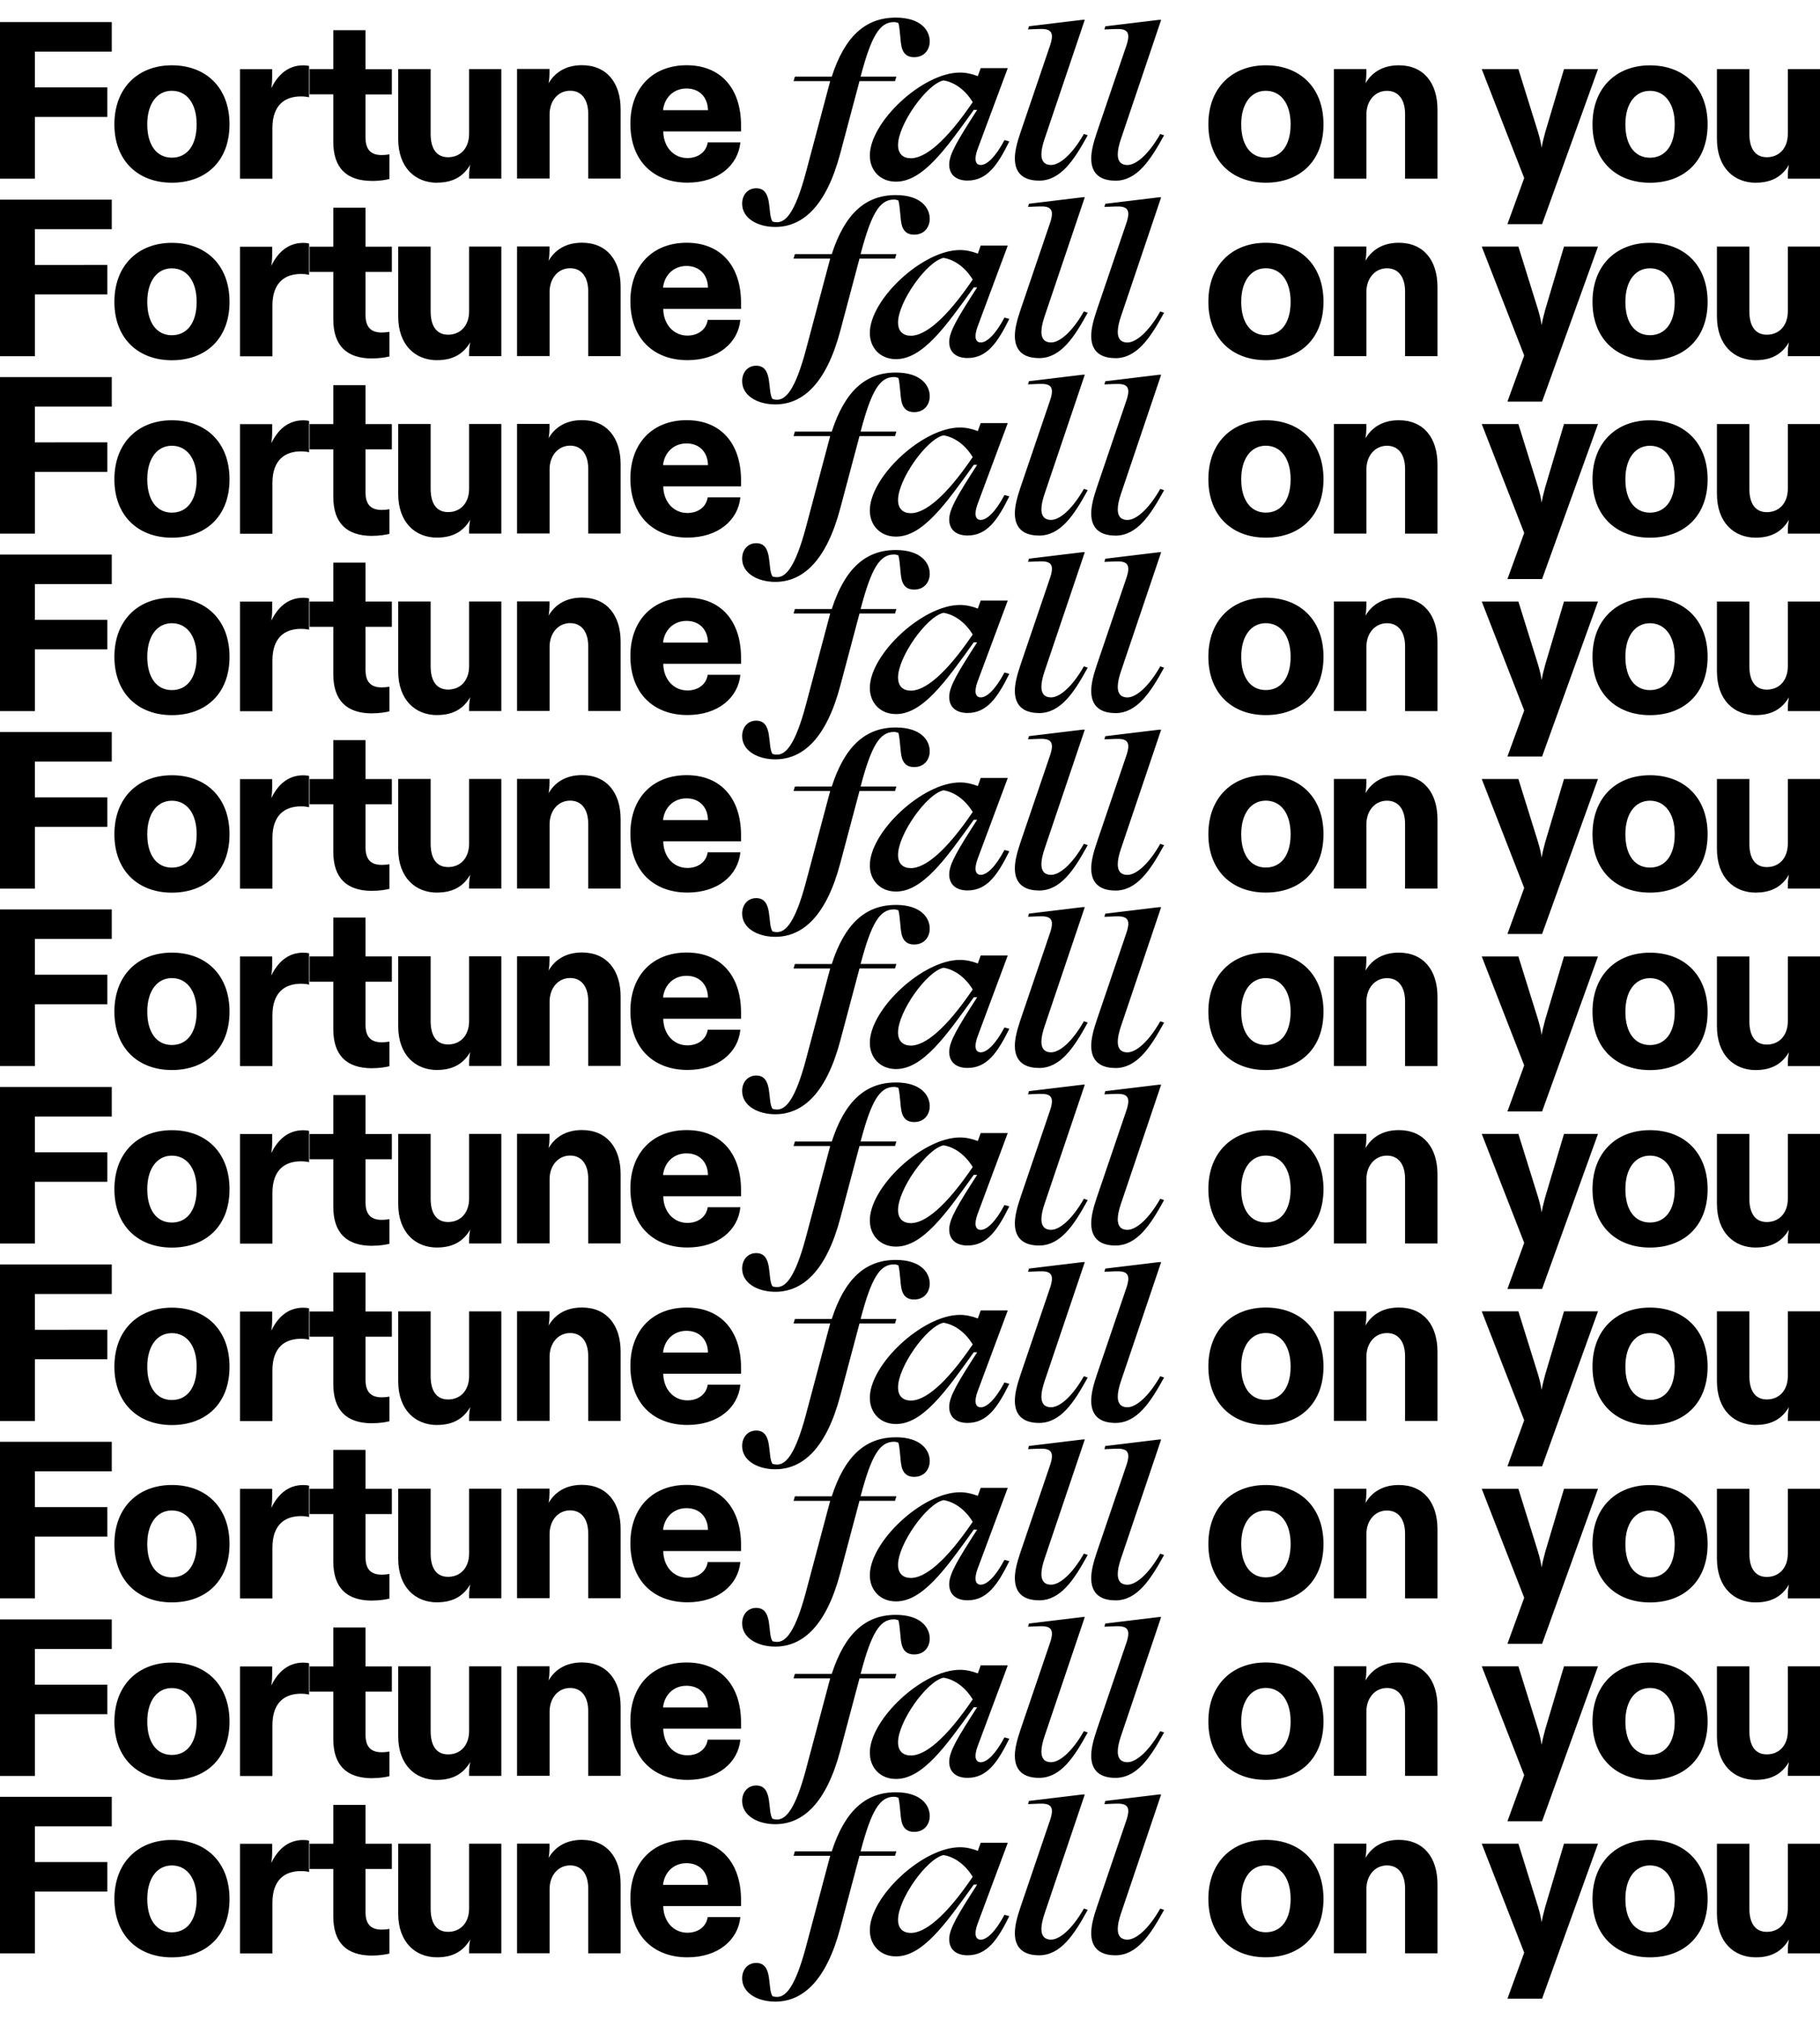 <?xml version="1.0" encoding="UTF-8"?><svg id="Layer_1" xmlns="http://www.w3.org/2000/svg" viewBox="0 0 410.21 454.91"><path d="m395.75,440.95c3.93,0,6.1-1.71,7.46-4.03-.15.76-.25,1.51-.25,2.27v.86h7.26v-24.69h-7.26v14.56c0,3.33-2.02,5.29-4.74,5.29s-3.93-2.12-3.93-5.24v-14.61h-7.31v15.72c0,6.45,3.83,9.87,8.77,9.87m-23.87-5.64c-3.38,0-5.54-2.77-5.54-7.51s2.27-7.56,5.54-7.56,5.59,2.72,5.59,7.56-2.22,7.51-5.59,7.51m0,5.64c7.61,0,13-4.79,13-13.15s-5.39-13.3-13-13.3-12.95,5.09-12.95,13.3,5.34,13.15,12.95,13.15m-24.31,9.32l12.6-34.92h-7.66l-4.23,14.21c-.3,1.21-.61,2.22-.81,3.48-.2-1.26-.45-2.27-.81-3.48l-4.43-14.21h-8.26l9.57,24.54-3.78,10.38h7.81Zm-39.6-10.23v-14.46c0-3.07,1.92-5.34,4.64-5.34,2.57,0,4.08,1.96,4.08,5.24v14.56h7.3v-15.62c0-5.94-3.12-9.93-8.72-9.93-3.88,0-6.25,1.87-7.51,4.08.15-.91.2-1.61.2-2.27v-.96h-7.31v24.69h7.31Zm-22.67-4.74c-3.38,0-5.54-2.77-5.54-7.51s2.27-7.56,5.54-7.56,5.59,2.72,5.59,7.56-2.22,7.51-5.59,7.51m0,5.64c7.61,0,13-4.79,13-13.15s-5.39-13.3-13-13.3-12.95,5.09-12.95,13.3,5.34,13.15,12.95,13.15m-33.91-.45c4.89,0,7.91-4.63,10.98-10.23l-.86-.3c-2.67,4.69-5.49,7-7.41,7-1.46,0-2.17-.86-2.17-2.37,0-.96.25-2.12.71-3.48l9.07-26.85h-.5l-12.09,1.46-.2.71,2.47-.1c2.57-.1,3.58.55,2.47,3.78l-6.65,19.55c-.81,2.37-1.26,4.28-1.26,5.84,0,3.53,2.17,4.99,5.44,4.99m-17.21,0c4.89,0,7.91-4.63,10.98-10.23l-.86-.3c-2.67,4.69-5.49,7-7.41,7-1.46,0-2.17-.86-2.17-2.37,0-.96.25-2.12.71-3.48l9.07-26.85h-.5l-12.09,1.46-.2.71,2.47-.1c2.57-.1,3.58.55,2.47,3.78l-6.65,19.55c-.81,2.37-1.26,4.28-1.26,5.84,0,3.53,2.17,4.99,5.44,4.99m-28.9-5.04c-1.66,0-2.87-.91-2.87-2.97,0-4.59,6.4-13.7,10.23-14.56,2.07.3,4.69,1.76,6.6,4.89-6.2,9.12-10.83,12.65-13.96,12.65m21.11-4.08c-2.07,3.88-3.98,5.59-5.34,5.59-1.21,0-1.56-1.26-.71-3.58l6.8-18.24h-6.1l-.65,1.81c-1.26-.5-2.67-.81-4.03-.81-8.41,0-20.31,11.14-20.31,18.69,0,3.33,2.32,5.9,5.9,5.9,5.95,0,11.08-7.15,17.53-16.17h.76c-4.28,6.65-6.3,9.93-6.3,12.29s1.61,3.63,4.13,3.63c4.38,0,6.75-3.43,9.42-8.82l-1.11-.3Zm-24.51-27.61c-6.85,0-11.49,4.28-14.41,13.3h-8.31l-.3,1.01h8.26l-.45,1.66-5.04,18.94c-2.42,9.02-4.53,11.19-6.5,11.19-.3,0-.65-.05-1.01-.15-1.21-1.71.2-7.51-3.68-7.51-1.91,0-3.17,1.51-3.17,3.48,0,3.33,3.53,5.24,7.46,5.24,6.3,0,11.54-4.84,14.66-16.58l4.33-16.27h8.01l.3-1.01h-8.06c2.42-9.22,4.33-12.29,7.51-12.29.35,0,.6.05,1.01.2.4,1.51.4,3.98.71,5.34.35,1.61,1.31,2.37,2.82,2.37,2.37,0,3.53-1.76,3.53-3.58,0-2.42-1.96-5.34-7.66-5.34m-52.45,20.86c.3-2.82,2.37-4.89,5.29-4.89s4.79,1.97,4.84,4.89h-10.13Zm5.49,16.32c6.95,0,11.44-3.93,11.94-9.07h-7.36c-.35,2.27-2.27,3.53-4.58,3.53-3.12,0-5.39-2.52-5.44-6h17.53v-1.41c0-8.16-4.48-13.5-12.24-13.5s-12.7,5.24-12.7,13.15c0,8.57,5.39,13.3,12.85,13.3m-31.06-.91v-14.46c0-3.07,1.92-5.34,4.63-5.34,2.57,0,4.08,1.96,4.08,5.24v14.56h7.3v-15.62c0-5.94-3.12-9.93-8.72-9.93-3.88,0-6.25,1.87-7.51,4.08.15-.91.2-1.61.2-2.27v-.96h-7.31v24.69h7.31Zm-25.35.91c3.93,0,6.1-1.71,7.46-4.03-.15.76-.25,1.51-.25,2.27v.86h7.26v-24.69h-7.26v14.56c0,3.33-2.01,5.29-4.74,5.29s-3.93-2.12-3.93-5.24v-14.61h-7.31v15.72c0,6.45,3.83,9.87,8.77,9.87m-14.63-.4c1.61,0,3.17-.25,3.88-.45v-5.54c-.55.1-1.21.15-1.76.15-2.67,0-3.63-1.51-3.63-3.98v-9.67h5.94v-5.69h-5.94v-8.77h-7.26v8.77h-5.34v5.69h5.34v10.68c0,5.84,2.92,8.82,8.77,8.82m-22.49-.5v-11.39c0-5.29,2.87-7.15,6.45-7.15.81,0,1.41.1,1.81.2v-7.05c-.35-.1-.81-.15-1.31-.15-3.58,0-5.84,2.32-7.21,5.19.15-.91.2-1.66.2-2.62v-1.71h-7.25v24.69h7.31Zm-22.67-4.74c-3.38,0-5.54-2.77-5.54-7.51s2.27-7.56,5.54-7.56,5.59,2.72,5.59,7.56-2.22,7.51-5.59,7.51m0,5.64c7.61,0,13-4.79,13-13.15s-5.39-13.3-13-13.3-12.95,5.09-12.95,13.3,5.34,13.15,12.95,13.15m-30.86-.91v-13.91h16.32v-6.65H7.86v-8.06h17.33v-6.65H0v35.27h7.86Z"/><path d="m395.75,400.97c3.93,0,6.1-1.71,7.46-4.03-.15.76-.25,1.51-.25,2.27v.86h7.26v-24.69h-7.26v14.56c0,3.32-2.02,5.29-4.74,5.29s-3.93-2.12-3.93-5.24v-14.61h-7.31v15.72c0,6.45,3.83,9.88,8.77,9.88m-23.87-5.64c-3.38,0-5.54-2.77-5.54-7.51s2.27-7.56,5.54-7.56,5.59,2.72,5.59,7.56-2.22,7.51-5.59,7.51m0,5.64c7.61,0,13-4.79,13-13.15s-5.39-13.3-13-13.3-12.95,5.09-12.95,13.3,5.34,13.15,12.95,13.15m-24.31,9.32l12.6-34.92h-7.66l-4.23,14.21c-.3,1.21-.61,2.22-.81,3.48-.2-1.26-.45-2.27-.81-3.48l-4.43-14.21h-8.26l9.57,24.54-3.78,10.38h7.81Zm-39.6-10.23v-14.46c0-3.07,1.92-5.34,4.64-5.34,2.57,0,4.08,1.97,4.08,5.24v14.56h7.3v-15.62c0-5.94-3.12-9.93-8.72-9.93-3.88,0-6.25,1.86-7.51,4.08.15-.91.2-1.61.2-2.27v-.96h-7.31v24.69h7.31Zm-22.67-4.74c-3.38,0-5.54-2.77-5.54-7.51s2.27-7.56,5.54-7.56,5.59,2.72,5.59,7.56-2.22,7.51-5.59,7.51m0,5.64c7.61,0,13-4.79,13-13.15s-5.39-13.3-13-13.3-12.95,5.09-12.95,13.3,5.34,13.15,12.95,13.15m-33.91-.45c4.89,0,7.91-4.64,10.98-10.23l-.86-.3c-2.67,4.69-5.49,7-7.41,7-1.46,0-2.17-.86-2.17-2.37,0-.96.25-2.12.71-3.48l9.07-26.85h-.5l-12.09,1.46-.2.71,2.47-.1c2.57-.1,3.58.55,2.47,3.78l-6.65,19.55c-.81,2.37-1.26,4.28-1.26,5.84,0,3.53,2.17,4.99,5.44,4.99m-17.21,0c4.89,0,7.91-4.64,10.98-10.23l-.86-.3c-2.67,4.69-5.49,7-7.41,7-1.46,0-2.17-.86-2.17-2.37,0-.96.25-2.12.71-3.48l9.07-26.85h-.5l-12.09,1.46-.2.71,2.47-.1c2.57-.1,3.58.55,2.47,3.78l-6.65,19.55c-.81,2.37-1.26,4.28-1.26,5.84,0,3.53,2.17,4.99,5.44,4.99m-28.9-5.04c-1.66,0-2.87-.91-2.87-2.97,0-4.58,6.4-13.7,10.23-14.56,2.07.3,4.69,1.76,6.6,4.89-6.2,9.12-10.83,12.65-13.96,12.65m21.11-4.08c-2.07,3.88-3.98,5.59-5.34,5.59-1.21,0-1.56-1.26-.71-3.58l6.8-18.24h-6.1l-.65,1.81c-1.26-.5-2.67-.81-4.03-.81-8.41,0-20.31,11.14-20.31,18.69,0,3.33,2.32,5.9,5.9,5.9,5.95,0,11.08-7.15,17.53-16.17h.76c-4.28,6.65-6.3,9.93-6.3,12.29s1.61,3.63,4.13,3.63c4.38,0,6.75-3.43,9.42-8.82l-1.11-.3Zm-24.51-27.61c-6.85,0-11.49,4.28-14.41,13.3h-8.31l-.3,1.01h8.26l-.45,1.66-5.04,18.94c-2.42,9.02-4.53,11.19-6.5,11.19-.3,0-.65-.05-1.01-.15-1.21-1.71.2-7.51-3.68-7.51-1.91,0-3.17,1.51-3.17,3.48,0,3.33,3.53,5.24,7.46,5.24,6.3,0,11.54-4.84,14.66-16.58l4.33-16.27h8.01l.3-1.01h-8.06c2.42-9.22,4.33-12.29,7.51-12.29.35,0,.6.05,1.01.2.4,1.51.4,3.98.71,5.34.35,1.61,1.31,2.37,2.82,2.37,2.37,0,3.53-1.76,3.53-3.58,0-2.42-1.96-5.34-7.66-5.34m-52.45,20.86c.3-2.82,2.37-4.89,5.29-4.89s4.79,1.97,4.84,4.89h-10.13Zm5.49,16.32c6.95,0,11.44-3.93,11.94-9.07h-7.36c-.35,2.27-2.27,3.53-4.58,3.53-3.12,0-5.39-2.52-5.44-6h17.53v-1.41c0-8.16-4.48-13.5-12.24-13.5s-12.7,5.24-12.7,13.15c0,8.56,5.39,13.3,12.85,13.3m-31.06-.91v-14.46c0-3.07,1.92-5.34,4.63-5.34,2.57,0,4.08,1.97,4.08,5.24v14.56h7.3v-15.62c0-5.94-3.12-9.93-8.72-9.93-3.88,0-6.25,1.86-7.51,4.08.15-.91.2-1.61.2-2.27v-.96h-7.31v24.69h7.31Zm-25.35.91c3.93,0,6.1-1.71,7.46-4.03-.15.76-.25,1.51-.25,2.27v.86h7.26v-24.69h-7.26v14.56c0,3.32-2.01,5.29-4.74,5.29s-3.93-2.12-3.93-5.24v-14.61h-7.31v15.72c0,6.45,3.83,9.88,8.77,9.88m-14.63-.4c1.61,0,3.17-.25,3.88-.45v-5.54c-.55.1-1.21.15-1.76.15-2.67,0-3.63-1.51-3.63-3.98v-9.67h5.94v-5.69h-5.94v-8.77h-7.26v8.77h-5.34v5.69h5.34v10.68c0,5.84,2.92,8.82,8.77,8.82m-22.49-.5v-11.39c0-5.29,2.87-7.15,6.45-7.15.81,0,1.41.1,1.81.2v-7.05c-.35-.1-.81-.15-1.31-.15-3.58,0-5.84,2.32-7.21,5.19.15-.91.2-1.66.2-2.62v-1.71h-7.25v24.69h7.31Zm-22.67-4.74c-3.38,0-5.54-2.77-5.54-7.51s2.27-7.56,5.54-7.56,5.59,2.72,5.59,7.56-2.22,7.51-5.59,7.51m0,5.64c7.61,0,13-4.79,13-13.15s-5.39-13.3-13-13.3-12.95,5.09-12.95,13.3,5.34,13.15,12.95,13.15m-30.86-.91v-13.91h16.32v-6.65H7.86v-8.06h17.33v-6.65H0v35.27h7.86Z"/><path d="m395.75,360.99c3.93,0,6.1-1.71,7.46-4.03-.15.76-.25,1.51-.25,2.27v.86h7.26v-24.69h-7.26v14.56c0,3.32-2.02,5.29-4.74,5.29s-3.93-2.12-3.93-5.24v-14.61h-7.31v15.72c0,6.45,3.83,9.88,8.77,9.88m-23.87-5.64c-3.38,0-5.54-2.77-5.54-7.51s2.27-7.56,5.54-7.56,5.59,2.72,5.59,7.56-2.22,7.51-5.59,7.51m0,5.64c7.61,0,13-4.79,13-13.15s-5.39-13.3-13-13.3-12.95,5.09-12.95,13.3,5.34,13.15,12.95,13.15m-24.31,9.32l12.6-34.92h-7.66l-4.23,14.21c-.3,1.21-.61,2.22-.81,3.48-.2-1.26-.45-2.27-.81-3.48l-4.43-14.21h-8.26l9.57,24.54-3.78,10.38h7.81Zm-39.6-10.23v-14.46c0-3.07,1.92-5.34,4.64-5.34,2.57,0,4.08,1.97,4.08,5.24v14.56h7.3v-15.62c0-5.94-3.12-9.93-8.72-9.93-3.88,0-6.25,1.87-7.51,4.08.15-.91.2-1.61.2-2.27v-.96h-7.31v24.69h7.31Zm-22.67-4.74c-3.38,0-5.54-2.77-5.54-7.51s2.27-7.56,5.54-7.56,5.59,2.72,5.59,7.56-2.22,7.51-5.59,7.51m0,5.64c7.61,0,13-4.79,13-13.15s-5.39-13.3-13-13.3-12.95,5.09-12.95,13.3,5.34,13.15,12.95,13.15m-33.91-.45c4.89,0,7.91-4.64,10.98-10.23l-.86-.3c-2.67,4.69-5.49,7-7.41,7-1.46,0-2.17-.86-2.17-2.37,0-.96.25-2.12.71-3.48l9.07-26.86h-.5l-12.09,1.46-.2.71,2.47-.1c2.57-.1,3.58.55,2.47,3.78l-6.65,19.55c-.81,2.37-1.26,4.28-1.26,5.84,0,3.53,2.17,4.99,5.44,4.99m-17.21,0c4.89,0,7.91-4.64,10.98-10.23l-.86-.3c-2.67,4.69-5.49,7-7.41,7-1.46,0-2.17-.86-2.17-2.37,0-.96.25-2.12.71-3.48l9.07-26.86h-.5l-12.09,1.46-.2.71,2.47-.1c2.57-.1,3.58.55,2.47,3.78l-6.65,19.55c-.81,2.37-1.26,4.28-1.26,5.84,0,3.53,2.17,4.99,5.44,4.99m-28.9-5.04c-1.66,0-2.87-.91-2.87-2.97,0-4.58,6.4-13.7,10.23-14.56,2.07.3,4.69,1.76,6.6,4.89-6.2,9.12-10.83,12.65-13.96,12.65m21.11-4.08c-2.07,3.88-3.98,5.59-5.34,5.59-1.21,0-1.56-1.26-.71-3.58l6.8-18.24h-6.1l-.65,1.81c-1.26-.5-2.67-.81-4.03-.81-8.41,0-20.31,11.13-20.31,18.69,0,3.33,2.32,5.9,5.9,5.9,5.95,0,11.08-7.15,17.53-16.17h.76c-4.28,6.65-6.3,9.93-6.3,12.29s1.61,3.63,4.13,3.63c4.38,0,6.75-3.43,9.42-8.82l-1.11-.3Zm-24.51-27.61c-6.85,0-11.49,4.28-14.41,13.3h-8.31l-.3,1.01h8.26l-.45,1.66-5.04,18.94c-2.42,9.02-4.53,11.18-6.5,11.18-.3,0-.65-.05-1.01-.15-1.21-1.71.2-7.51-3.68-7.51-1.91,0-3.17,1.51-3.17,3.48,0,3.33,3.53,5.24,7.46,5.24,6.3,0,11.54-4.84,14.66-16.58l4.33-16.27h8.01l.3-1.01h-8.06c2.42-9.22,4.33-12.29,7.51-12.29.35,0,.6.05,1.01.2.4,1.51.4,3.98.71,5.34.35,1.61,1.31,2.37,2.82,2.37,2.37,0,3.53-1.76,3.53-3.58,0-2.42-1.96-5.34-7.66-5.34m-52.45,20.86c.3-2.82,2.37-4.89,5.29-4.89s4.79,1.96,4.84,4.89h-10.13Zm5.49,16.32c6.95,0,11.44-3.93,11.94-9.07h-7.36c-.35,2.27-2.27,3.53-4.58,3.53-3.12,0-5.39-2.52-5.44-6h17.53v-1.41c0-8.16-4.48-13.5-12.24-13.5s-12.7,5.24-12.7,13.15c0,8.56,5.39,13.3,12.85,13.3m-31.06-.91v-14.46c0-3.07,1.92-5.34,4.63-5.34,2.57,0,4.08,1.97,4.08,5.24v14.56h7.3v-15.62c0-5.94-3.12-9.93-8.72-9.93-3.88,0-6.25,1.87-7.51,4.08.15-.91.2-1.61.2-2.27v-.96h-7.31v24.69h7.31Zm-25.35.91c3.93,0,6.1-1.71,7.46-4.03-.15.76-.25,1.51-.25,2.27v.86h7.26v-24.69h-7.26v14.56c0,3.32-2.01,5.29-4.74,5.29s-3.93-2.12-3.93-5.24v-14.61h-7.31v15.72c0,6.45,3.83,9.88,8.77,9.88m-14.63-.4c1.61,0,3.17-.25,3.88-.45v-5.54c-.55.1-1.21.15-1.76.15-2.67,0-3.63-1.51-3.63-3.98v-9.67h5.94v-5.69h-5.94v-8.77h-7.26v8.77h-5.34v5.69h5.34v10.68c0,5.84,2.92,8.82,8.77,8.82m-22.49-.5v-11.39c0-5.29,2.87-7.15,6.45-7.15.81,0,1.41.1,1.81.2v-7.05c-.35-.1-.81-.15-1.31-.15-3.58,0-5.84,2.32-7.21,5.19.15-.91.2-1.66.2-2.62v-1.71h-7.25v24.69h7.31Zm-22.67-4.74c-3.38,0-5.54-2.77-5.54-7.51s2.27-7.56,5.54-7.56,5.59,2.72,5.59,7.56-2.22,7.51-5.59,7.51m0,5.64c7.61,0,13-4.79,13-13.15s-5.39-13.3-13-13.3-12.95,5.09-12.95,13.3,5.34,13.15,12.95,13.15m-30.86-.91v-13.91h16.32v-6.65H7.86v-8.06h17.33v-6.65H0v35.27h7.86Z"/><path d="m395.75,321.01c3.93,0,6.1-1.71,7.46-4.03-.15.76-.25,1.51-.25,2.27v.86h7.26v-24.69h-7.26v14.56c0,3.32-2.02,5.29-4.74,5.29s-3.93-2.12-3.93-5.24v-14.61h-7.31v15.72c0,6.45,3.83,9.88,8.77,9.88m-23.87-5.64c-3.38,0-5.54-2.77-5.54-7.51s2.27-7.56,5.54-7.56,5.59,2.72,5.59,7.56-2.22,7.51-5.59,7.51m0,5.64c7.61,0,13-4.79,13-13.15s-5.39-13.3-13-13.3-12.95,5.09-12.95,13.3,5.34,13.15,12.95,13.15m-24.31,9.32l12.6-34.92h-7.66l-4.23,14.21c-.3,1.21-.61,2.22-.81,3.48-.2-1.26-.45-2.27-.81-3.48l-4.43-14.21h-8.26l9.57,24.54-3.78,10.38h7.81Zm-39.6-10.23v-14.46c0-3.07,1.92-5.34,4.64-5.34,2.57,0,4.08,1.96,4.08,5.24v14.56h7.3v-15.62c0-5.94-3.12-9.93-8.72-9.93-3.88,0-6.25,1.86-7.51,4.08.15-.91.2-1.61.2-2.27v-.96h-7.31v24.69h7.31Zm-22.67-4.74c-3.38,0-5.54-2.77-5.54-7.51s2.27-7.56,5.54-7.56,5.59,2.72,5.59,7.56-2.22,7.51-5.59,7.51m0,5.64c7.61,0,13-4.79,13-13.15s-5.39-13.3-13-13.3-12.95,5.09-12.95,13.3,5.34,13.15,12.95,13.15m-33.91-.45c4.89,0,7.91-4.64,10.98-10.23l-.86-.3c-2.67,4.69-5.49,7-7.41,7-1.46,0-2.17-.86-2.17-2.37,0-.96.25-2.12.71-3.48l9.07-26.85h-.5l-12.09,1.46-.2.71,2.47-.1c2.57-.1,3.58.55,2.47,3.78l-6.65,19.55c-.81,2.37-1.26,4.28-1.26,5.84,0,3.53,2.17,4.99,5.44,4.99m-17.21,0c4.89,0,7.91-4.64,10.98-10.23l-.86-.3c-2.67,4.69-5.49,7-7.41,7-1.46,0-2.17-.86-2.17-2.37,0-.96.25-2.12.71-3.48l9.07-26.85h-.5l-12.09,1.46-.2.71,2.47-.1c2.57-.1,3.58.55,2.47,3.78l-6.65,19.55c-.81,2.37-1.26,4.28-1.26,5.84,0,3.53,2.17,4.99,5.44,4.99m-28.9-5.04c-1.66,0-2.87-.91-2.87-2.97,0-4.59,6.4-13.7,10.23-14.56,2.07.3,4.69,1.76,6.6,4.89-6.2,9.12-10.83,12.65-13.96,12.65m21.11-4.08c-2.07,3.88-3.98,5.59-5.34,5.59-1.21,0-1.56-1.26-.71-3.58l6.8-18.24h-6.1l-.65,1.81c-1.26-.5-2.67-.81-4.03-.81-8.41,0-20.31,11.14-20.31,18.69,0,3.33,2.32,5.9,5.9,5.9,5.95,0,11.08-7.15,17.53-16.17h.76c-4.28,6.65-6.3,9.93-6.3,12.29s1.61,3.63,4.13,3.63c4.38,0,6.75-3.43,9.42-8.82l-1.11-.3Zm-24.51-27.61c-6.85,0-11.49,4.28-14.41,13.3h-8.31l-.3,1.01h8.26l-.45,1.66-5.04,18.95c-2.42,9.02-4.53,11.18-6.5,11.18-.3,0-.65-.05-1.01-.15-1.21-1.71.2-7.51-3.68-7.51-1.91,0-3.17,1.51-3.17,3.48,0,3.32,3.53,5.24,7.46,5.24,6.3,0,11.54-4.84,14.66-16.58l4.33-16.27h8.01l.3-1.01h-8.06c2.42-9.22,4.33-12.29,7.51-12.29.35,0,.6.05,1.01.2.4,1.51.4,3.98.71,5.34.35,1.61,1.31,2.37,2.82,2.37,2.37,0,3.53-1.76,3.53-3.58,0-2.42-1.96-5.34-7.66-5.34m-52.45,20.86c.3-2.82,2.37-4.89,5.29-4.89s4.79,1.97,4.84,4.89h-10.13Zm5.49,16.32c6.95,0,11.44-3.93,11.94-9.07h-7.36c-.35,2.27-2.27,3.53-4.58,3.53-3.12,0-5.39-2.52-5.44-6h17.53v-1.41c0-8.16-4.48-13.5-12.24-13.5s-12.7,5.24-12.7,13.15c0,8.57,5.39,13.3,12.85,13.3m-31.06-.91v-14.46c0-3.07,1.92-5.34,4.63-5.34,2.57,0,4.08,1.96,4.08,5.24v14.56h7.3v-15.62c0-5.94-3.12-9.93-8.72-9.93-3.88,0-6.25,1.86-7.51,4.08.15-.91.2-1.61.2-2.27v-.96h-7.31v24.69h7.31Zm-25.35.91c3.93,0,6.1-1.71,7.46-4.03-.15.76-.25,1.51-.25,2.27v.86h7.26v-24.69h-7.26v14.56c0,3.32-2.01,5.29-4.74,5.29s-3.93-2.12-3.93-5.24v-14.61h-7.31v15.72c0,6.45,3.83,9.88,8.77,9.88m-14.63-.4c1.61,0,3.17-.25,3.88-.45v-5.54c-.55.1-1.21.15-1.76.15-2.67,0-3.63-1.51-3.63-3.98v-9.67h5.94v-5.69h-5.94v-8.77h-7.26v8.77h-5.34v5.69h5.34v10.68c0,5.84,2.92,8.82,8.77,8.82m-22.49-.5v-11.39c0-5.29,2.87-7.15,6.45-7.15.81,0,1.41.1,1.81.2v-7.05c-.35-.1-.81-.15-1.31-.15-3.58,0-5.84,2.32-7.21,5.19.15-.91.2-1.66.2-2.62v-1.71h-7.25v24.69h7.31Zm-22.67-4.74c-3.38,0-5.54-2.77-5.54-7.51s2.27-7.56,5.54-7.56,5.59,2.72,5.59,7.56-2.22,7.51-5.59,7.51m0,5.64c7.61,0,13-4.79,13-13.15s-5.39-13.3-13-13.3-12.95,5.09-12.95,13.3,5.34,13.15,12.95,13.15m-30.86-.91v-13.91h16.32v-6.65H7.86v-8.06h17.33v-6.65H0v35.27h7.86Z"/><path d="m395.75,281.04c3.93,0,6.1-1.71,7.46-4.03-.15.76-.25,1.51-.25,2.27v.86h7.26v-24.69h-7.26v14.56c0,3.32-2.02,5.29-4.74,5.29s-3.93-2.12-3.93-5.24v-14.61h-7.31v15.72c0,6.45,3.83,9.88,8.77,9.88m-23.87-5.64c-3.38,0-5.54-2.77-5.54-7.51s2.27-7.56,5.54-7.56,5.59,2.72,5.59,7.56-2.22,7.51-5.59,7.51m0,5.64c7.61,0,13-4.79,13-13.15s-5.39-13.3-13-13.3-12.95,5.09-12.95,13.3,5.34,13.15,12.95,13.15m-24.31,9.32l12.6-34.92h-7.66l-4.23,14.21c-.3,1.21-.61,2.22-.81,3.48-.2-1.26-.45-2.27-.81-3.48l-4.43-14.21h-8.26l9.57,24.54-3.78,10.38h7.81Zm-39.6-10.23v-14.46c0-3.07,1.92-5.34,4.64-5.34,2.57,0,4.08,1.96,4.08,5.24v14.56h7.3v-15.62c0-5.94-3.12-9.93-8.72-9.93-3.88,0-6.25,1.87-7.51,4.08.15-.91.2-1.61.2-2.27v-.96h-7.31v24.69h7.31Zm-22.67-4.74c-3.38,0-5.54-2.77-5.54-7.51s2.27-7.56,5.54-7.56,5.59,2.72,5.59,7.56-2.22,7.51-5.59,7.51m0,5.64c7.61,0,13-4.79,13-13.15s-5.39-13.3-13-13.3-12.95,5.09-12.95,13.3,5.34,13.15,12.95,13.15m-33.91-.45c4.89,0,7.91-4.64,10.98-10.23l-.86-.3c-2.67,4.69-5.49,7-7.41,7-1.46,0-2.17-.86-2.17-2.37,0-.96.25-2.12.71-3.48l9.07-26.85h-.5l-12.09,1.46-.2.71,2.47-.1c2.57-.1,3.58.55,2.47,3.78l-6.65,19.55c-.81,2.37-1.26,4.28-1.26,5.84,0,3.53,2.17,4.99,5.44,4.99m-17.21,0c4.89,0,7.91-4.64,10.98-10.23l-.86-.3c-2.67,4.69-5.49,7-7.41,7-1.46,0-2.17-.86-2.17-2.37,0-.96.25-2.12.71-3.48l9.07-26.85h-.5l-12.09,1.46-.2.71,2.47-.1c2.57-.1,3.58.55,2.47,3.78l-6.65,19.55c-.81,2.37-1.26,4.28-1.26,5.84,0,3.53,2.17,4.99,5.44,4.99m-28.9-5.04c-1.66,0-2.87-.91-2.87-2.97,0-4.59,6.4-13.7,10.23-14.56,2.07.3,4.69,1.76,6.6,4.89-6.2,9.12-10.83,12.65-13.96,12.65m21.11-4.08c-2.07,3.88-3.98,5.59-5.34,5.59-1.21,0-1.56-1.26-.71-3.58l6.8-18.24h-6.1l-.65,1.81c-1.26-.5-2.67-.81-4.03-.81-8.41,0-20.31,11.14-20.31,18.69,0,3.33,2.32,5.9,5.9,5.9,5.95,0,11.08-7.15,17.53-16.17h.76c-4.28,6.65-6.3,9.93-6.3,12.29s1.61,3.63,4.13,3.63c4.38,0,6.75-3.43,9.42-8.82l-1.11-.3Zm-24.51-27.61c-6.85,0-11.49,4.28-14.41,13.3h-8.31l-.3,1.01h8.26l-.45,1.66-5.04,18.94c-2.42,9.02-4.53,11.18-6.5,11.18-.3,0-.65-.05-1.01-.15-1.21-1.71.2-7.51-3.68-7.51-1.91,0-3.17,1.51-3.17,3.48,0,3.32,3.53,5.24,7.46,5.24,6.3,0,11.54-4.84,14.66-16.58l4.33-16.27h8.01l.3-1.01h-8.06c2.42-9.22,4.33-12.29,7.51-12.29.35,0,.6.05,1.01.2.4,1.51.4,3.98.71,5.34.35,1.61,1.31,2.37,2.82,2.37,2.37,0,3.53-1.76,3.53-3.58,0-2.42-1.96-5.34-7.66-5.34m-52.45,20.86c.3-2.82,2.37-4.89,5.29-4.89s4.79,1.96,4.84,4.89h-10.13Zm5.49,16.32c6.95,0,11.44-3.93,11.94-9.07h-7.36c-.35,2.27-2.27,3.53-4.58,3.53-3.12,0-5.39-2.52-5.44-6h17.53v-1.41c0-8.16-4.48-13.5-12.24-13.5s-12.7,5.24-12.7,13.15c0,8.57,5.39,13.3,12.85,13.3m-31.06-.91v-14.46c0-3.07,1.92-5.34,4.63-5.34,2.57,0,4.08,1.96,4.08,5.24v14.56h7.3v-15.62c0-5.94-3.12-9.93-8.72-9.93-3.88,0-6.25,1.87-7.51,4.08.15-.91.2-1.61.2-2.27v-.96h-7.31v24.69h7.31Zm-25.35.91c3.93,0,6.1-1.71,7.46-4.03-.15.76-.25,1.51-.25,2.27v.86h7.26v-24.69h-7.26v14.56c0,3.32-2.01,5.29-4.74,5.29s-3.93-2.12-3.93-5.24v-14.61h-7.31v15.72c0,6.45,3.83,9.88,8.77,9.88m-14.63-.4c1.61,0,3.17-.25,3.88-.45v-5.54c-.55.1-1.21.15-1.76.15-2.67,0-3.63-1.51-3.63-3.98v-9.67h5.94v-5.69h-5.94v-8.77h-7.26v8.77h-5.34v5.69h5.34v10.68c0,5.84,2.92,8.82,8.77,8.82m-22.49-.5v-11.39c0-5.29,2.87-7.15,6.45-7.15.81,0,1.41.1,1.81.2v-7.05c-.35-.1-.81-.15-1.31-.15-3.58,0-5.84,2.32-7.21,5.19.15-.91.2-1.66.2-2.62v-1.71h-7.25v24.69h7.31Zm-22.67-4.74c-3.38,0-5.54-2.77-5.54-7.51s2.27-7.56,5.54-7.56,5.59,2.72,5.59,7.56-2.22,7.51-5.59,7.51m0,5.64c7.61,0,13-4.79,13-13.15s-5.39-13.3-13-13.3-12.95,5.09-12.95,13.3,5.34,13.15,12.95,13.15m-30.86-.91v-13.91h16.32v-6.65H7.86v-8.06h17.33v-6.65H0v35.27h7.86Z"/><path d="m395.75,241.06c3.93,0,6.1-1.71,7.46-4.03-.15.76-.25,1.51-.25,2.27v.86h7.26v-24.69h-7.26v14.56c0,3.32-2.02,5.29-4.74,5.29s-3.93-2.12-3.93-5.24v-14.61h-7.31v15.72c0,6.45,3.83,9.88,8.77,9.88m-23.87-5.64c-3.38,0-5.54-2.77-5.54-7.51s2.27-7.56,5.54-7.56,5.59,2.72,5.59,7.56-2.22,7.51-5.59,7.51m0,5.64c7.61,0,13-4.79,13-13.15s-5.39-13.3-13-13.3-12.95,5.09-12.95,13.3,5.34,13.15,12.95,13.15m-24.31,9.32l12.6-34.92h-7.66l-4.23,14.21c-.3,1.21-.61,2.22-.81,3.48-.2-1.26-.45-2.27-.81-3.48l-4.43-14.21h-8.26l9.57,24.54-3.78,10.38h7.81Zm-39.6-10.23v-14.46c0-3.07,1.92-5.34,4.64-5.34,2.57,0,4.08,1.96,4.08,5.24v14.56h7.3v-15.62c0-5.94-3.12-9.93-8.72-9.93-3.88,0-6.25,1.87-7.51,4.08.15-.91.2-1.61.2-2.27v-.96h-7.31v24.69h7.31Zm-22.67-4.74c-3.38,0-5.54-2.77-5.54-7.51s2.27-7.56,5.54-7.56,5.59,2.72,5.59,7.56-2.22,7.51-5.59,7.51m0,5.64c7.61,0,13-4.79,13-13.15s-5.39-13.3-13-13.3-12.95,5.09-12.95,13.3,5.34,13.15,12.95,13.15m-33.91-.45c4.89,0,7.91-4.64,10.98-10.23l-.86-.3c-2.67,4.69-5.49,7-7.41,7-1.46,0-2.17-.86-2.17-2.37,0-.96.25-2.12.71-3.48l9.07-26.86h-.5l-12.09,1.46-.2.71,2.47-.1c2.57-.1,3.58.55,2.47,3.78l-6.65,19.55c-.81,2.37-1.26,4.28-1.26,5.84,0,3.53,2.17,4.99,5.44,4.99m-17.21,0c4.89,0,7.91-4.64,10.98-10.23l-.86-.3c-2.67,4.69-5.49,7-7.41,7-1.46,0-2.17-.86-2.17-2.37,0-.96.25-2.12.71-3.48l9.07-26.86h-.5l-12.09,1.46-.2.71,2.47-.1c2.57-.1,3.58.55,2.47,3.78l-6.65,19.55c-.81,2.37-1.26,4.28-1.26,5.84,0,3.53,2.17,4.99,5.44,4.99m-28.9-5.04c-1.66,0-2.87-.91-2.87-2.97,0-4.59,6.4-13.7,10.23-14.56,2.07.3,4.69,1.76,6.6,4.89-6.2,9.12-10.83,12.65-13.96,12.65m21.11-4.08c-2.07,3.88-3.98,5.59-5.34,5.59-1.21,0-1.56-1.26-.71-3.58l6.8-18.24h-6.1l-.65,1.81c-1.26-.5-2.67-.81-4.03-.81-8.41,0-20.31,11.14-20.31,18.69,0,3.33,2.32,5.9,5.9,5.9,5.95,0,11.08-7.15,17.53-16.17h.76c-4.28,6.65-6.3,9.93-6.3,12.29s1.61,3.63,4.13,3.63c4.38,0,6.75-3.43,9.42-8.82l-1.11-.3Zm-24.51-27.61c-6.85,0-11.49,4.28-14.41,13.3h-8.31l-.3,1.01h8.26l-.45,1.66-5.04,18.94c-2.42,9.02-4.53,11.18-6.5,11.18-.3,0-.65-.05-1.01-.15-1.21-1.71.2-7.51-3.68-7.51-1.91,0-3.17,1.51-3.17,3.48,0,3.32,3.53,5.24,7.46,5.24,6.3,0,11.54-4.84,14.66-16.58l4.33-16.27h8.01l.3-1.01h-8.06c2.42-9.22,4.33-12.29,7.51-12.29.35,0,.6.05,1.01.2.4,1.51.4,3.98.71,5.34.35,1.61,1.31,2.37,2.82,2.37,2.37,0,3.53-1.76,3.53-3.58,0-2.42-1.96-5.34-7.66-5.34m-52.45,20.86c.3-2.82,2.37-4.89,5.29-4.89s4.79,1.96,4.84,4.89h-10.13Zm5.49,16.32c6.95,0,11.44-3.93,11.94-9.07h-7.36c-.35,2.27-2.27,3.53-4.58,3.53-3.12,0-5.39-2.52-5.44-6h17.53v-1.41c0-8.16-4.48-13.5-12.24-13.5s-12.7,5.24-12.7,13.15c0,8.57,5.39,13.3,12.85,13.3m-31.06-.91v-14.46c0-3.07,1.92-5.34,4.63-5.34,2.57,0,4.08,1.96,4.08,5.24v14.56h7.3v-15.62c0-5.94-3.12-9.93-8.72-9.93-3.88,0-6.25,1.87-7.51,4.08.15-.91.2-1.61.2-2.27v-.96h-7.31v24.69h7.31Zm-25.35.91c3.93,0,6.1-1.71,7.46-4.03-.15.76-.25,1.51-.25,2.27v.86h7.26v-24.69h-7.26v14.56c0,3.32-2.01,5.29-4.74,5.29s-3.93-2.12-3.93-5.24v-14.61h-7.31v15.72c0,6.45,3.83,9.88,8.77,9.88m-14.63-.4c1.61,0,3.17-.25,3.88-.45v-5.54c-.55.1-1.21.15-1.76.15-2.67,0-3.63-1.51-3.63-3.98v-9.67h5.94v-5.69h-5.94v-8.77h-7.26v8.77h-5.34v5.69h5.34v10.68c0,5.84,2.92,8.82,8.77,8.82m-22.49-.5v-11.39c0-5.29,2.87-7.15,6.45-7.15.81,0,1.41.1,1.81.2v-7.05c-.35-.1-.81-.15-1.31-.15-3.58,0-5.84,2.32-7.21,5.19.15-.91.2-1.66.2-2.62v-1.71h-7.25v24.69h7.31Zm-22.67-4.74c-3.38,0-5.54-2.77-5.54-7.51s2.27-7.56,5.54-7.56,5.59,2.72,5.59,7.56-2.22,7.51-5.59,7.51m0,5.64c7.61,0,13-4.79,13-13.15s-5.39-13.3-13-13.3-12.95,5.09-12.95,13.3,5.34,13.15,12.95,13.15m-30.86-.91v-13.91h16.32v-6.65H7.86v-8.06h17.33v-6.65H0v35.27h7.86Z"/><path d="m395.75,201.08c3.93,0,6.1-1.71,7.46-4.03-.15.76-.25,1.51-.25,2.27v.86h7.26v-24.69h-7.26v14.56c0,3.33-2.02,5.29-4.74,5.29s-3.93-2.12-3.93-5.24v-14.61h-7.31v15.72c0,6.45,3.83,9.88,8.77,9.88m-23.87-5.64c-3.38,0-5.54-2.77-5.54-7.51s2.27-7.56,5.54-7.56,5.59,2.72,5.59,7.56-2.22,7.51-5.59,7.51m0,5.64c7.61,0,13-4.79,13-13.15s-5.39-13.3-13-13.3-12.95,5.09-12.95,13.3,5.34,13.15,12.95,13.15m-24.31,9.32l12.6-34.92h-7.66l-4.23,14.21c-.3,1.21-.61,2.22-.81,3.48-.2-1.26-.45-2.27-.81-3.48l-4.43-14.21h-8.26l9.57,24.54-3.78,10.38h7.81Zm-39.6-10.23v-14.46c0-3.07,1.92-5.34,4.64-5.34,2.57,0,4.08,1.96,4.08,5.24v14.56h7.3v-15.62c0-5.95-3.12-9.93-8.72-9.93-3.88,0-6.25,1.87-7.51,4.08.15-.91.2-1.61.2-2.27v-.96h-7.31v24.69h7.31Zm-22.67-4.74c-3.38,0-5.54-2.77-5.54-7.51s2.27-7.56,5.54-7.56,5.59,2.72,5.59,7.56-2.22,7.51-5.59,7.51m0,5.64c7.61,0,13-4.79,13-13.15s-5.39-13.3-13-13.3-12.95,5.09-12.95,13.3,5.34,13.15,12.95,13.15m-33.91-.45c4.89,0,7.91-4.64,10.98-10.23l-.86-.3c-2.67,4.69-5.49,7-7.41,7-1.46,0-2.17-.86-2.17-2.37,0-.96.25-2.12.71-3.48l9.07-26.86h-.5l-12.09,1.46-.2.71,2.47-.1c2.57-.1,3.58.55,2.47,3.78l-6.65,19.55c-.81,2.37-1.26,4.28-1.26,5.84,0,3.53,2.17,4.99,5.44,4.99m-17.21,0c4.89,0,7.91-4.64,10.98-10.23l-.86-.3c-2.67,4.69-5.49,7-7.41,7-1.46,0-2.17-.86-2.17-2.37,0-.96.25-2.12.71-3.48l9.07-26.86h-.5l-12.09,1.46-.2.71,2.47-.1c2.57-.1,3.58.55,2.47,3.78l-6.65,19.55c-.81,2.37-1.26,4.28-1.26,5.84,0,3.53,2.17,4.99,5.44,4.99m-28.9-5.04c-1.66,0-2.87-.91-2.87-2.97,0-4.58,6.4-13.7,10.23-14.56,2.07.3,4.69,1.76,6.6,4.89-6.2,9.12-10.83,12.65-13.96,12.65m21.11-4.08c-2.07,3.88-3.98,5.59-5.34,5.59-1.21,0-1.56-1.26-.71-3.58l6.8-18.24h-6.1l-.65,1.81c-1.26-.5-2.67-.81-4.03-.81-8.41,0-20.31,11.13-20.31,18.69,0,3.33,2.32,5.89,5.9,5.89,5.95,0,11.08-7.15,17.53-16.17h.76c-4.28,6.65-6.3,9.93-6.3,12.29s1.61,3.63,4.13,3.63c4.38,0,6.75-3.43,9.42-8.82l-1.11-.3Zm-24.51-27.61c-6.85,0-11.49,4.28-14.41,13.3h-8.31l-.3,1.01h8.26l-.45,1.66-5.04,18.95c-2.42,9.02-4.53,11.18-6.5,11.18-.3,0-.65-.05-1.01-.15-1.21-1.71.2-7.51-3.68-7.51-1.91,0-3.17,1.51-3.17,3.48,0,3.32,3.53,5.24,7.46,5.24,6.3,0,11.54-4.84,14.66-16.58l4.33-16.27h8.01l.3-1.01h-8.06c2.42-9.22,4.33-12.29,7.51-12.29.35,0,.6.05,1.01.2.4,1.51.4,3.98.71,5.34.35,1.61,1.31,2.37,2.82,2.37,2.37,0,3.53-1.76,3.53-3.58,0-2.42-1.96-5.34-7.66-5.34m-52.45,20.86c.3-2.82,2.37-4.89,5.29-4.89s4.79,1.96,4.84,4.89h-10.13Zm5.49,16.33c6.95,0,11.44-3.93,11.94-9.07h-7.36c-.35,2.27-2.27,3.53-4.58,3.53-3.12,0-5.39-2.52-5.44-6h17.53v-1.41c0-8.16-4.48-13.5-12.24-13.5s-12.7,5.24-12.7,13.15c0,8.57,5.39,13.3,12.85,13.3m-31.06-.91v-14.46c0-3.07,1.92-5.34,4.63-5.34,2.57,0,4.08,1.96,4.08,5.24v14.56h7.3v-15.62c0-5.95-3.12-9.93-8.72-9.93-3.88,0-6.25,1.87-7.51,4.08.15-.91.2-1.61.2-2.27v-.96h-7.31v24.69h7.31Zm-25.35.91c3.93,0,6.1-1.71,7.46-4.03-.15.76-.25,1.51-.25,2.27v.86h7.26v-24.69h-7.26v14.56c0,3.33-2.01,5.29-4.74,5.29s-3.93-2.12-3.93-5.24v-14.61h-7.31v15.72c0,6.45,3.83,9.88,8.77,9.88m-14.63-.4c1.61,0,3.17-.25,3.88-.45v-5.54c-.55.1-1.21.15-1.76.15-2.67,0-3.63-1.51-3.63-3.98v-9.67h5.94v-5.69h-5.94v-8.77h-7.26v8.77h-5.34v5.69h5.34v10.68c0,5.84,2.92,8.82,8.77,8.82m-22.49-.5v-11.39c0-5.29,2.87-7.15,6.45-7.15.81,0,1.41.1,1.81.2v-7.05c-.35-.1-.81-.15-1.31-.15-3.58,0-5.84,2.32-7.21,5.19.15-.91.2-1.66.2-2.62v-1.71h-7.25v24.69h7.31Zm-22.67-4.74c-3.38,0-5.54-2.77-5.54-7.51s2.27-7.56,5.54-7.56,5.59,2.72,5.59,7.56-2.22,7.51-5.59,7.51m0,5.64c7.61,0,13-4.79,13-13.15s-5.39-13.3-13-13.3-12.95,5.09-12.95,13.3,5.34,13.15,12.95,13.15m-30.86-.91v-13.91h16.32v-6.65H7.86v-8.06h17.33v-6.65H0v35.27h7.86Z"/><path d="m395.75,161.1c3.93,0,6.1-1.71,7.46-4.03-.15.76-.25,1.51-.25,2.27v.86h7.26v-24.69h-7.26v14.56c0,3.33-2.02,5.29-4.74,5.29s-3.93-2.12-3.93-5.24v-14.61h-7.31v15.72c0,6.45,3.83,9.88,8.77,9.88m-23.87-5.64c-3.38,0-5.54-2.77-5.54-7.51s2.27-7.56,5.54-7.56,5.59,2.72,5.59,7.56-2.22,7.51-5.59,7.51m0,5.64c7.61,0,13-4.79,13-13.15s-5.39-13.3-13-13.3-12.95,5.09-12.95,13.3,5.34,13.15,12.95,13.15m-24.31,9.32l12.6-34.92h-7.66l-4.23,14.21c-.3,1.21-.61,2.22-.81,3.48-.2-1.26-.45-2.27-.81-3.48l-4.43-14.21h-8.26l9.57,24.54-3.78,10.38h7.81Zm-39.6-10.23v-14.46c0-3.07,1.92-5.34,4.64-5.34,2.57,0,4.08,1.96,4.08,5.24v14.56h7.3v-15.62c0-5.95-3.12-9.93-8.72-9.93-3.88,0-6.25,1.87-7.51,4.08.15-.91.2-1.61.2-2.27v-.96h-7.31v24.69h7.31Zm-22.67-4.74c-3.38,0-5.54-2.77-5.54-7.51s2.27-7.56,5.54-7.56,5.59,2.72,5.59,7.56-2.22,7.51-5.59,7.51m0,5.64c7.61,0,13-4.79,13-13.15s-5.39-13.3-13-13.3-12.95,5.09-12.95,13.3,5.34,13.15,12.95,13.15m-33.91-.45c4.89,0,7.91-4.64,10.98-10.23l-.86-.3c-2.67,4.69-5.49,7-7.41,7-1.46,0-2.17-.86-2.17-2.37,0-.96.25-2.12.71-3.48l9.07-26.86h-.5l-12.09,1.46-.2.71,2.47-.1c2.57-.1,3.58.55,2.47,3.78l-6.65,19.55c-.81,2.37-1.26,4.28-1.26,5.84,0,3.53,2.17,4.99,5.44,4.99m-17.21,0c4.89,0,7.91-4.64,10.98-10.23l-.86-.3c-2.67,4.69-5.49,7-7.41,7-1.46,0-2.17-.86-2.17-2.37,0-.96.25-2.12.71-3.48l9.07-26.86h-.5l-12.09,1.46-.2.71,2.47-.1c2.57-.1,3.58.55,2.47,3.78l-6.65,19.55c-.81,2.37-1.26,4.28-1.26,5.84,0,3.53,2.17,4.99,5.44,4.99m-28.9-5.04c-1.66,0-2.87-.91-2.87-2.97,0-4.58,6.4-13.7,10.23-14.56,2.07.3,4.69,1.76,6.6,4.89-6.2,9.12-10.83,12.65-13.96,12.65m21.11-4.08c-2.07,3.88-3.98,5.59-5.34,5.59-1.21,0-1.56-1.26-.71-3.58l6.8-18.24h-6.1l-.65,1.81c-1.26-.5-2.67-.81-4.03-.81-8.41,0-20.31,11.13-20.31,18.69,0,3.33,2.32,5.89,5.9,5.89,5.95,0,11.08-7.15,17.53-16.17h.76c-4.28,6.65-6.3,9.93-6.3,12.29s1.61,3.63,4.13,3.63c4.38,0,6.75-3.43,9.42-8.82l-1.11-.3Zm-24.51-27.61c-6.85,0-11.49,4.28-14.41,13.3h-8.31l-.3,1.01h8.26l-.45,1.66-5.04,18.95c-2.42,9.02-4.53,11.18-6.5,11.18-.3,0-.65-.05-1.01-.15-1.21-1.71.2-7.51-3.68-7.51-1.91,0-3.17,1.51-3.17,3.48,0,3.32,3.53,5.24,7.46,5.24,6.3,0,11.54-4.84,14.66-16.58l4.33-16.27h8.01l.3-1.01h-8.06c2.42-9.22,4.33-12.29,7.51-12.29.35,0,.6.05,1.01.2.4,1.51.4,3.98.71,5.34.35,1.61,1.31,2.37,2.82,2.37,2.37,0,3.53-1.76,3.53-3.58,0-2.42-1.96-5.34-7.66-5.34m-52.45,20.86c.3-2.82,2.37-4.89,5.29-4.89s4.79,1.96,4.84,4.89h-10.13Zm5.49,16.32c6.95,0,11.44-3.93,11.94-9.07h-7.36c-.35,2.27-2.27,3.53-4.58,3.53-3.12,0-5.39-2.52-5.44-6h17.53v-1.41c0-8.16-4.48-13.5-12.24-13.5s-12.7,5.24-12.7,13.15c0,8.57,5.39,13.3,12.85,13.3m-31.06-.91v-14.46c0-3.07,1.92-5.34,4.63-5.34,2.57,0,4.08,1.96,4.08,5.24v14.56h7.3v-15.62c0-5.95-3.12-9.93-8.72-9.93-3.88,0-6.25,1.87-7.51,4.08.15-.91.2-1.61.2-2.27v-.96h-7.31v24.69h7.31Zm-25.35.91c3.93,0,6.1-1.71,7.46-4.03-.15.76-.25,1.51-.25,2.27v.86h7.26v-24.69h-7.26v14.56c0,3.33-2.01,5.29-4.74,5.29s-3.93-2.12-3.93-5.24v-14.61h-7.31v15.72c0,6.45,3.83,9.88,8.77,9.88m-14.63-.4c1.61,0,3.17-.25,3.88-.45v-5.54c-.55.1-1.21.15-1.76.15-2.67,0-3.63-1.51-3.63-3.98v-9.67h5.94v-5.69h-5.94v-8.77h-7.26v8.77h-5.34v5.69h5.34v10.68c0,5.84,2.92,8.82,8.77,8.82m-22.49-.5v-11.39c0-5.29,2.87-7.15,6.45-7.15.81,0,1.41.1,1.81.2v-7.05c-.35-.1-.81-.15-1.31-.15-3.58,0-5.84,2.32-7.21,5.19.15-.91.2-1.66.2-2.62v-1.71h-7.25v24.69h7.31Zm-22.67-4.74c-3.38,0-5.54-2.77-5.54-7.51s2.27-7.56,5.54-7.56,5.59,2.72,5.59,7.56-2.22,7.51-5.59,7.51m0,5.64c7.61,0,13-4.79,13-13.15s-5.39-13.3-13-13.3-12.95,5.09-12.95,13.3,5.34,13.15,12.95,13.15m-30.86-.91v-13.91h16.32v-6.65H7.86v-8.06h17.33v-6.65H0v35.27h7.86Z"/><path d="m395.75,121.12c3.93,0,6.1-1.71,7.46-4.03-.15.76-.25,1.51-.25,2.27v.86h7.26v-24.69h-7.26v14.56c0,3.33-2.02,5.29-4.74,5.29s-3.93-2.12-3.93-5.24v-14.61h-7.31v15.72c0,6.45,3.83,9.88,8.77,9.88m-23.87-5.64c-3.38,0-5.54-2.77-5.54-7.51s2.27-7.56,5.54-7.56,5.59,2.72,5.59,7.56-2.22,7.51-5.59,7.51m0,5.64c7.61,0,13-4.79,13-13.15s-5.39-13.3-13-13.3-12.95,5.09-12.95,13.3,5.34,13.15,12.95,13.15m-24.31,9.32l12.6-34.92h-7.66l-4.23,14.21c-.3,1.21-.61,2.22-.81,3.48-.2-1.26-.45-2.27-.81-3.48l-4.43-14.21h-8.26l9.57,24.54-3.78,10.38h7.81Zm-39.6-10.23v-14.46c0-3.07,1.92-5.34,4.64-5.34,2.57,0,4.08,1.96,4.08,5.24v14.56h7.3v-15.62c0-5.95-3.12-9.93-8.72-9.93-3.88,0-6.25,1.87-7.51,4.08.15-.91.2-1.61.2-2.27v-.96h-7.31v24.69h7.31Zm-22.67-4.74c-3.38,0-5.54-2.77-5.54-7.51s2.27-7.56,5.54-7.56,5.59,2.72,5.59,7.56-2.22,7.51-5.59,7.51m0,5.64c7.61,0,13-4.79,13-13.15s-5.39-13.3-13-13.3-12.95,5.09-12.95,13.3,5.34,13.15,12.95,13.15m-33.91-.45c4.89,0,7.91-4.64,10.98-10.23l-.86-.3c-2.67,4.69-5.49,7-7.41,7-1.46,0-2.17-.86-2.17-2.37,0-.96.25-2.12.71-3.48l9.07-26.86h-.5l-12.09,1.46-.2.71,2.47-.1c2.57-.1,3.58.55,2.47,3.78l-6.65,19.55c-.81,2.37-1.26,4.28-1.26,5.84,0,3.53,2.17,4.99,5.44,4.99m-17.21,0c4.89,0,7.91-4.64,10.98-10.23l-.86-.3c-2.67,4.69-5.49,7-7.41,7-1.46,0-2.17-.86-2.17-2.37,0-.96.25-2.12.71-3.48l9.07-26.86h-.5l-12.09,1.46-.2.71,2.47-.1c2.57-.1,3.58.55,2.47,3.78l-6.65,19.55c-.81,2.37-1.26,4.28-1.26,5.84,0,3.53,2.17,4.99,5.44,4.99m-28.9-5.04c-1.66,0-2.87-.91-2.87-2.97,0-4.58,6.4-13.7,10.23-14.56,2.07.3,4.69,1.76,6.6,4.89-6.2,9.12-10.83,12.65-13.96,12.65m21.11-4.08c-2.07,3.88-3.98,5.59-5.34,5.59-1.21,0-1.56-1.26-.71-3.58l6.8-18.24h-6.1l-.65,1.81c-1.26-.5-2.67-.81-4.03-.81-8.41,0-20.31,11.13-20.31,18.69,0,3.33,2.32,5.89,5.9,5.89,5.95,0,11.08-7.15,17.53-16.17h.76c-4.28,6.65-6.3,9.93-6.3,12.29s1.61,3.63,4.13,3.63c4.38,0,6.75-3.43,9.42-8.82l-1.11-.3Zm-24.51-27.61c-6.85,0-11.49,4.28-14.41,13.3h-8.31l-.3,1.01h8.26l-.45,1.66-5.04,18.95c-2.42,9.02-4.53,11.18-6.5,11.18-.3,0-.65-.05-1.01-.15-1.21-1.71.2-7.51-3.68-7.51-1.91,0-3.17,1.51-3.17,3.48,0,3.32,3.53,5.24,7.46,5.24,6.3,0,11.54-4.84,14.66-16.58l4.33-16.27h8.01l.3-1.01h-8.06c2.42-9.22,4.33-12.29,7.51-12.29.35,0,.6.05,1.01.2.4,1.51.4,3.98.71,5.34.35,1.61,1.31,2.37,2.82,2.37,2.37,0,3.53-1.76,3.53-3.58,0-2.42-1.96-5.34-7.66-5.34m-52.45,20.86c.3-2.82,2.37-4.89,5.29-4.89s4.79,1.96,4.84,4.89h-10.13Zm5.49,16.32c6.95,0,11.44-3.93,11.94-9.07h-7.36c-.35,2.27-2.27,3.53-4.58,3.53-3.12,0-5.39-2.52-5.44-6h17.53v-1.41c0-8.16-4.48-13.5-12.24-13.5s-12.7,5.24-12.7,13.15c0,8.57,5.39,13.3,12.85,13.3m-31.06-.91v-14.46c0-3.07,1.92-5.34,4.63-5.34,2.57,0,4.08,1.96,4.08,5.24v14.56h7.3v-15.62c0-5.95-3.12-9.93-8.72-9.93-3.88,0-6.25,1.87-7.51,4.08.15-.91.2-1.61.2-2.27v-.96h-7.31v24.69h7.31Zm-25.35.91c3.93,0,6.1-1.71,7.46-4.03-.15.76-.25,1.51-.25,2.27v.86h7.26v-24.69h-7.26v14.56c0,3.33-2.01,5.29-4.74,5.29s-3.93-2.12-3.93-5.24v-14.61h-7.31v15.72c0,6.45,3.83,9.88,8.77,9.88m-14.63-.4c1.61,0,3.17-.25,3.88-.45v-5.54c-.55.1-1.21.15-1.76.15-2.67,0-3.63-1.51-3.63-3.98v-9.67h5.94v-5.69h-5.94v-8.77h-7.26v8.77h-5.34v5.69h5.34v10.68c0,5.84,2.92,8.82,8.77,8.82m-22.49-.5v-11.39c0-5.29,2.87-7.15,6.45-7.15.81,0,1.41.1,1.81.2v-7.05c-.35-.1-.81-.15-1.31-.15-3.58,0-5.84,2.32-7.21,5.19.15-.91.2-1.66.2-2.62v-1.71h-7.25v24.69h7.31Zm-22.67-4.74c-3.38,0-5.54-2.77-5.54-7.51s2.27-7.56,5.54-7.56,5.59,2.72,5.59,7.56-2.22,7.51-5.59,7.51m0,5.64c7.61,0,13-4.79,13-13.15s-5.39-13.3-13-13.3-12.95,5.09-12.95,13.3,5.34,13.15,12.95,13.15m-30.86-.91v-13.91h16.32v-6.65H7.86v-8.06h17.33v-6.65H0v35.27h7.86Z"/><path d="m395.75,81.14c3.93,0,6.1-1.71,7.46-4.03-.15.76-.25,1.51-.25,2.27v.86h7.26v-24.69h-7.26v14.56c0,3.33-2.02,5.29-4.74,5.29s-3.93-2.12-3.93-5.24v-14.61h-7.31v15.72c0,6.45,3.83,9.88,8.77,9.88m-23.87-5.64c-3.38,0-5.54-2.77-5.54-7.51s2.27-7.56,5.54-7.56,5.59,2.72,5.59,7.56-2.22,7.51-5.59,7.51m0,5.64c7.61,0,13-4.79,13-13.15s-5.39-13.3-13-13.3-12.95,5.09-12.95,13.3,5.34,13.15,12.95,13.15m-24.31,9.32l12.6-34.92h-7.66l-4.23,14.21c-.3,1.21-.61,2.22-.81,3.48-.2-1.26-.45-2.27-.81-3.48l-4.43-14.21h-8.26l9.57,24.54-3.78,10.38h7.81Zm-39.6-10.23v-14.46c0-3.07,1.92-5.34,4.64-5.34,2.57,0,4.08,1.96,4.08,5.24v14.56h7.3v-15.62c0-5.95-3.12-9.93-8.72-9.93-3.88,0-6.25,1.87-7.51,4.08.15-.91.2-1.61.2-2.27v-.96h-7.31v24.69h7.31Zm-22.67-4.74c-3.38,0-5.54-2.77-5.54-7.51s2.27-7.56,5.54-7.56,5.59,2.72,5.59,7.56-2.22,7.51-5.59,7.51m0,5.64c7.61,0,13-4.79,13-13.15s-5.39-13.3-13-13.3-12.95,5.09-12.95,13.3,5.34,13.15,12.95,13.15m-33.91-.45c4.89,0,7.91-4.64,10.98-10.23l-.86-.3c-2.67,4.69-5.49,7-7.41,7-1.46,0-2.17-.86-2.17-2.37,0-.96.25-2.12.71-3.48l9.07-26.86h-.5l-12.09,1.46-.2.71,2.47-.1c2.57-.1,3.58.55,2.47,3.78l-6.65,19.55c-.81,2.37-1.26,4.28-1.26,5.84,0,3.53,2.17,4.99,5.44,4.99m-17.21,0c4.89,0,7.91-4.64,10.98-10.23l-.86-.3c-2.67,4.69-5.49,7-7.41,7-1.46,0-2.17-.86-2.17-2.37,0-.96.25-2.12.71-3.48l9.07-26.86h-.5l-12.09,1.46-.2.71,2.47-.1c2.57-.1,3.58.55,2.47,3.78l-6.65,19.55c-.81,2.37-1.26,4.28-1.26,5.84,0,3.53,2.17,4.99,5.44,4.99m-28.9-5.04c-1.66,0-2.87-.91-2.87-2.97,0-4.58,6.4-13.7,10.23-14.56,2.07.3,4.69,1.76,6.6,4.89-6.2,9.12-10.83,12.65-13.96,12.65m21.11-4.08c-2.07,3.88-3.98,5.59-5.34,5.59-1.21,0-1.56-1.26-.71-3.58l6.8-18.24h-6.1l-.65,1.81c-1.26-.5-2.67-.81-4.03-.81-8.41,0-20.31,11.13-20.31,18.69,0,3.33,2.32,5.89,5.9,5.89,5.95,0,11.08-7.15,17.53-16.17h.76c-4.28,6.65-6.3,9.93-6.3,12.29s1.61,3.63,4.13,3.63c4.38,0,6.75-3.43,9.42-8.82l-1.11-.3Zm-24.51-27.61c-6.85,0-11.49,4.28-14.41,13.3h-8.31l-.3,1.01h8.26l-.45,1.66-5.04,18.95c-2.42,9.02-4.53,11.18-6.5,11.18-.3,0-.65-.05-1.01-.15-1.21-1.71.2-7.51-3.68-7.51-1.91,0-3.17,1.51-3.17,3.48,0,3.32,3.53,5.24,7.46,5.24,6.3,0,11.54-4.84,14.66-16.58l4.33-16.27h8.01l.3-1.01h-8.06c2.42-9.22,4.33-12.29,7.51-12.29.35,0,.6.05,1.01.2.4,1.51.4,3.98.71,5.34.35,1.61,1.31,2.37,2.82,2.37,2.37,0,3.53-1.76,3.53-3.58,0-2.42-1.96-5.34-7.66-5.34m-52.45,20.86c.3-2.82,2.37-4.89,5.29-4.89s4.79,1.96,4.84,4.89h-10.13Zm5.49,16.33c6.95,0,11.44-3.93,11.94-9.07h-7.36c-.35,2.27-2.27,3.53-4.58,3.53-3.12,0-5.39-2.52-5.44-6h17.53v-1.41c0-8.16-4.48-13.5-12.24-13.5s-12.7,5.24-12.7,13.15c0,8.57,5.39,13.3,12.85,13.3m-31.06-.91v-14.46c0-3.07,1.92-5.34,4.63-5.34,2.57,0,4.08,1.96,4.08,5.24v14.56h7.3v-15.62c0-5.95-3.12-9.93-8.72-9.93-3.88,0-6.25,1.87-7.51,4.08.15-.91.2-1.61.2-2.27v-.96h-7.31v24.69h7.31Zm-25.35.91c3.93,0,6.1-1.71,7.46-4.03-.15.76-.25,1.51-.25,2.27v.86h7.26v-24.69h-7.26v14.56c0,3.33-2.01,5.29-4.74,5.29s-3.93-2.12-3.93-5.24v-14.61h-7.31v15.72c0,6.45,3.83,9.88,8.77,9.88m-14.63-.4c1.61,0,3.17-.25,3.88-.45v-5.54c-.55.1-1.21.15-1.76.15-2.67,0-3.63-1.51-3.63-3.98v-9.67h5.94v-5.69h-5.94v-8.77h-7.26v8.77h-5.34v5.69h5.34v10.68c0,5.84,2.92,8.82,8.77,8.82m-22.49-.5v-11.39c0-5.29,2.87-7.15,6.45-7.15.81,0,1.41.1,1.81.2v-7.05c-.35-.1-.81-.15-1.31-.15-3.58,0-5.84,2.32-7.21,5.19.15-.91.2-1.66.2-2.62v-1.71h-7.25v24.69h7.31Zm-22.67-4.74c-3.38,0-5.54-2.77-5.54-7.51s2.27-7.56,5.54-7.56,5.59,2.72,5.59,7.56-2.22,7.51-5.59,7.51m0,5.64c7.61,0,13-4.79,13-13.15s-5.39-13.3-13-13.3-12.95,5.09-12.95,13.3,5.34,13.15,12.95,13.15m-30.86-.91v-13.91h16.32v-6.65H7.86v-8.06h17.33v-6.65H0v35.27h7.86Z"/><path d="m395.75,41.16c3.93,0,6.1-1.71,7.46-4.03-.15.76-.25,1.51-.25,2.27v.86h7.26V15.57h-7.26v14.56c0,3.33-2.02,5.29-4.74,5.29s-3.93-2.12-3.93-5.24v-14.61h-7.31v15.72c0,6.45,3.83,9.88,8.77,9.88m-23.87-5.64c-3.38,0-5.54-2.77-5.54-7.51s2.27-7.56,5.54-7.56,5.59,2.72,5.59,7.56-2.22,7.51-5.59,7.51m0,5.64c7.61,0,13-4.79,13-13.15s-5.39-13.3-13-13.3-12.95,5.09-12.95,13.3,5.34,13.15,12.95,13.15m-24.31,9.32l12.6-34.92h-7.66l-4.23,14.21c-.3,1.21-.61,2.22-.81,3.48-.2-1.26-.45-2.27-.81-3.48l-4.43-14.21h-8.26l9.57,24.54-3.78,10.38h7.81Zm-39.6-10.23v-14.46c0-3.07,1.92-5.34,4.64-5.34,2.57,0,4.08,1.96,4.08,5.24v14.56h7.3v-15.62c0-5.95-3.12-9.93-8.72-9.93-3.88,0-6.25,1.87-7.51,4.08.15-.91.2-1.61.2-2.27v-.96h-7.31v24.69h7.31Zm-22.67-4.74c-3.38,0-5.54-2.77-5.54-7.51s2.27-7.56,5.54-7.56,5.59,2.72,5.59,7.56-2.22,7.51-5.59,7.51m0,5.64c7.61,0,13-4.79,13-13.15s-5.39-13.3-13-13.3-12.95,5.09-12.95,13.3,5.34,13.15,12.95,13.15m-33.91-.45c4.89,0,7.91-4.64,10.98-10.23l-.86-.3c-2.67,4.69-5.49,7-7.41,7-1.46,0-2.17-.86-2.17-2.37,0-.96.25-2.12.71-3.48l9.07-26.86h-.5l-12.09,1.46-.2.71,2.47-.1c2.57-.1,3.58.55,2.47,3.78l-6.65,19.55c-.81,2.37-1.26,4.28-1.26,5.84,0,3.53,2.17,4.99,5.44,4.99m-17.21,0c4.89,0,7.91-4.64,10.98-10.23l-.86-.3c-2.67,4.69-5.49,7-7.41,7-1.46,0-2.17-.86-2.17-2.37,0-.96.25-2.12.71-3.48l9.07-26.86h-.5l-12.09,1.46-.2.71,2.47-.1c2.57-.1,3.58.55,2.47,3.78l-6.65,19.55c-.81,2.37-1.26,4.28-1.26,5.84,0,3.53,2.17,4.99,5.44,4.99m-28.9-5.04c-1.66,0-2.87-.91-2.87-2.97,0-4.58,6.4-13.7,10.23-14.56,2.07.3,4.69,1.76,6.6,4.89-6.2,9.12-10.83,12.65-13.96,12.65m21.11-4.08c-2.07,3.88-3.98,5.59-5.34,5.59-1.21,0-1.56-1.26-.71-3.58l6.8-18.24h-6.1l-.65,1.81c-1.26-.5-2.67-.81-4.03-.81-8.41,0-20.31,11.13-20.31,18.69,0,3.33,2.32,5.89,5.9,5.89,5.95,0,11.08-7.15,17.53-16.17h.76c-4.28,6.65-6.3,9.93-6.3,12.29s1.61,3.63,4.13,3.63c4.38,0,6.75-3.43,9.42-8.82l-1.11-.3Zm-24.51-27.61c-6.85,0-11.49,4.28-14.41,13.3h-8.31l-.3,1.01h8.26l-.45,1.66-5.04,18.95c-2.42,9.02-4.53,11.18-6.5,11.18-.3,0-.65-.05-1.01-.15-1.21-1.71.2-7.51-3.68-7.51-1.91,0-3.17,1.51-3.17,3.48,0,3.32,3.53,5.24,7.46,5.24,6.3,0,11.54-4.84,14.66-16.58l4.33-16.27h8.01l.3-1.01h-8.06c2.42-9.22,4.33-12.29,7.51-12.29.35,0,.6.05,1.01.2.4,1.51.4,3.98.71,5.34.35,1.61,1.31,2.37,2.82,2.37,2.37,0,3.53-1.76,3.53-3.58,0-2.42-1.96-5.34-7.66-5.34m-52.45,20.86c.3-2.82,2.37-4.89,5.29-4.89s4.79,1.96,4.84,4.89h-10.13Zm5.49,16.32c6.95,0,11.44-3.93,11.94-9.07h-7.36c-.35,2.27-2.27,3.53-4.58,3.53-3.12,0-5.39-2.52-5.44-6h17.53v-1.41c0-8.16-4.48-13.5-12.24-13.5s-12.7,5.24-12.7,13.15c0,8.57,5.39,13.3,12.85,13.3m-31.06-.91v-14.46c0-3.07,1.92-5.34,4.63-5.34,2.57,0,4.08,1.96,4.08,5.24v14.56h7.3v-15.62c0-5.95-3.12-9.93-8.72-9.93-3.88,0-6.25,1.87-7.51,4.08.15-.91.2-1.61.2-2.27v-.96h-7.31v24.69h7.31Zm-25.35.91c3.93,0,6.1-1.71,7.46-4.03-.15.76-.25,1.51-.25,2.27v.86h7.26V15.57h-7.26v14.56c0,3.33-2.01,5.29-4.74,5.29s-3.93-2.12-3.93-5.24v-14.61h-7.31v15.72c0,6.45,3.83,9.88,8.77,9.88m-14.63-.4c1.61,0,3.17-.25,3.88-.45v-5.54c-.55.1-1.21.15-1.76.15-2.67,0-3.63-1.51-3.63-3.98v-9.67h5.94v-5.69h-5.94V6.8h-7.26v8.77h-5.34v5.69h5.34v10.68c0,5.84,2.92,8.82,8.77,8.82m-22.49-.5v-11.39c0-5.29,2.87-7.15,6.45-7.15.81,0,1.41.1,1.81.2v-7.05c-.35-.1-.81-.15-1.31-.15-3.58,0-5.84,2.32-7.21,5.19.15-.91.2-1.66.2-2.62v-1.71h-7.25v24.69h7.31Zm-22.67-4.74c-3.38,0-5.54-2.77-5.54-7.51s2.27-7.56,5.54-7.56,5.59,2.72,5.59,7.56-2.22,7.51-5.59,7.51m0,5.64c7.61,0,13-4.79,13-13.15s-5.39-13.3-13-13.3-12.95,5.09-12.95,13.3,5.34,13.15,12.95,13.15m-30.86-.91v-13.91h16.32v-6.65H7.86v-8.06h17.33v-6.65H0v35.27h7.86Z"/></svg>